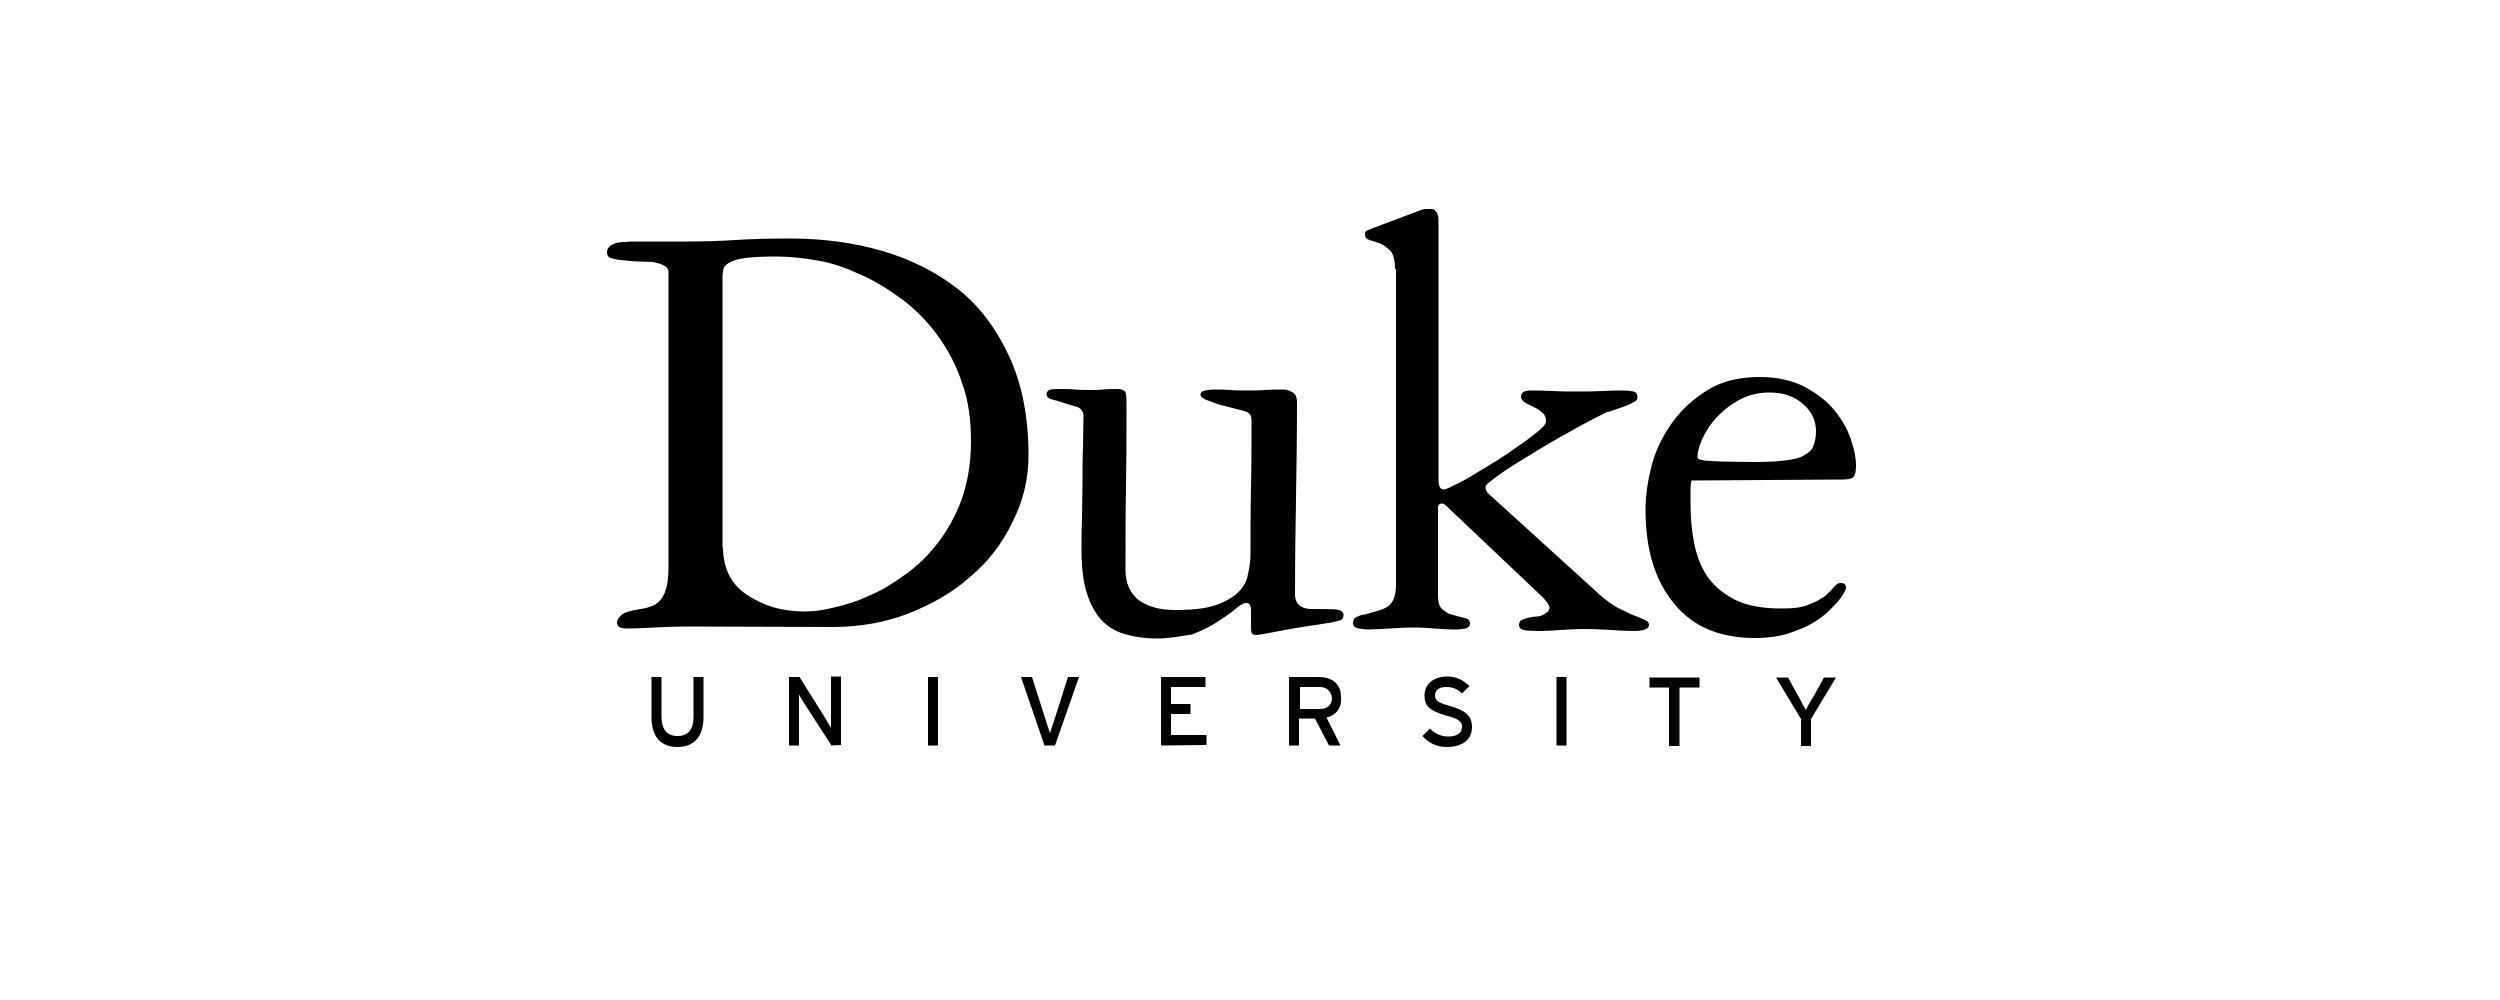 <?xml version="1.0" encoding="utf-8"?>
<!-- Generator: Adobe Illustrator 28.0.0, SVG Export Plug-In . SVG Version: 6.00 Build 0)  -->
<svg version="1.0" id="Layer_1" xmlns="http://www.w3.org/2000/svg" xmlns:xlink="http://www.w3.org/1999/xlink" x="0px" y="0px"
	 viewBox="0 0 500 200" enable-background="new 0 0 500 200" xml:space="preserve">
<g>
	<path d="M135.5,149.4c-3.4,0-5.2-2.1-5.2-6v-8h2v7.9c0,2.6,1.1,3.9,3.2,3.9c2.1,0,3.2-1.3,3.2-3.8v-8h2v8
		C140.7,147.3,138.8,149.4,135.5,149.4 M166.3,149.1l-5.5-8.5c-0.3-0.5-0.8-1.3-1-1.7v10.2h-2v-13.7h2.1l5.2,8.3
		c0.3,0.5,0.9,1.6,1.1,1.9v-10.3h2v13.7L166.3,149.1"/>
	<path d="M185.6,135.4h2v13.7h-2V135.4z M211,149.1h-2.1l-4.7-13.7h2.2l2.8,8.8c0.2,0.8,0.7,2,0.8,2.5c0.1-0.5,0.5-1.7,0.8-2.5
		l2.8-8.8h2.2L211,149.1 M232.2,149.1v-13.7h8.9v2h-6.9v3.4h3.9v2h-3.9v4.2h7.1v2L232.2,149.1"/>
	<path d="M265.3,143.5l2.8,5.6h-2.3l-2.8-5.4h-3.2v5.4h-2v-13.7h6c2.4,0,4.4,1.2,4.4,4C268.4,141.7,267.1,143.1,265.3,143.5
		 M264,137.4h-4v4.4h4c1.3,0,2.4-0.7,2.4-2.2C266.2,138.2,265.3,137.4,264,137.4z M289.3,149.4c-2,0-3.7-0.9-4.8-2.2l1.5-1.5
		c0.9,1,2.2,1.6,3.6,1.6c1.9,0,2.8-0.7,2.8-2c0-1-0.8-1.6-3.2-2.2c-2.9-0.9-4.3-1.6-4.3-4c0-2.4,2-3.8,4.5-3.8
		c1.9,0,3.2,0.7,4.5,1.9l-1.5,1.5c-0.9-0.9-1.8-1.3-3.2-1.3c-1.6,0-2.2,0.8-2.2,1.7c0,1,0.7,1.5,3,2.1c2.7,0.8,4.4,1.7,4.4,4.2
		C294.4,147.7,292.8,149.4,289.3,149.4"/>
	<path d="M311.3,135.4h2v13.7h-2V135.4z M335.9,137.5v11.7h-2.1v-11.7h-3.9v-2h10v2H335.9 M362.2,143.8v5.4h-2v-5.4l-5-8.3h2.4
		l2.1,3.8c0.5,0.8,1.1,2.2,1.5,2.7c0.2-0.5,0.9-1.8,1.5-2.7l2.1-3.8h2.4L362.2,143.8"/>
	<path d="M137,125.3c-1.8,0-3.8,0.1-6,0.2c-2.1,0.1-3.9,0.2-5.4,0.2c-0.3,0-0.8,0-1.3-0.1c-0.5-0.1-0.9-0.5-0.9-1.1
		c0-0.5,0.3-1,0.9-1.5c0.5-0.5,1.8-0.9,3.8-1.2c0.7-0.1,1.3-0.2,2-0.5c0.7-0.2,1.2-0.5,1.8-1.1c0.5-0.5,1-1.3,1.3-2.4
		c0.3-1,0.5-2.5,0.5-4.3V54.4c0-0.5-0.3-1-0.9-1.3c-0.5-0.3-1.3-0.5-2.2-0.7c-0.9,0-1.8-0.1-2.7-0.1c-1,0-1.9-0.1-2.7-0.2
		c-1.5-0.1-2.5-0.3-3-0.5c-0.5-0.1-0.8-0.5-0.8-1.1c0-0.5,0.2-0.9,0.5-1.2c0.3-0.3,0.8-0.5,1.3-0.7c0.5-0.1,1-0.2,1.6-0.2
		c0.6,0,1-0.1,1.5-0.1h11.4c3.2,0,6.3-0.1,9.4-0.3s6.7-0.3,10.8-0.3c6.6,0,12.8,0.8,18.6,2.5c5.8,1.7,10.9,4.3,15.2,7.7
		c4.4,3.5,7.7,8.1,10.2,13.5c2.5,5.5,3.8,12,3.8,19.6c0,4.7-1,9.1-3.2,13.4c-2,4.2-4.8,7.9-8.4,10.9c-3.5,3.2-7.7,5.5-12.4,7.4
		c-4.7,1.8-9.8,2.7-15.2,2.7L137,125.3 M144.6,109.6c0,2.1,0.5,4,1.3,5.6c0.9,1.6,2.1,2.9,3.7,3.9c1.6,1,3.2,1.8,5.2,2.4
		c1.9,0.5,3.9,0.8,6,0.8c1.7,0,3.7-0.2,6-0.8c2.2-0.5,4.6-1.2,7.1-2.4c2.5-1,4.8-2.5,7.3-4.3c2.5-1.8,4.6-3.9,6.5-6.4
		c1.9-2.5,3.5-5.4,4.7-8.7c1.1-3.2,1.8-7.1,1.8-11.4c0-4.3-0.5-8.2-1.8-11.7c-1.1-3.5-2.8-6.6-4.8-9.4c-2-2.8-4.4-5.2-7-7.2
		c-2.7-2-5.4-3.7-8.3-5c-2.8-1.3-5.7-2.4-8.8-2.9c-2.9-0.5-5.6-0.8-8.3-0.8c-2.6,0-4.6,0.1-6.1,0.3c-1.5,0.2-2.5,0.5-3.2,0.9
		c-0.7,0.4-1.1,0.8-1.2,1.3c-0.1,0.5-0.2,1-0.2,1.3v54.3L144.6,109.6z M231.4,127.7c-2.9,0-5.4-0.5-7.4-1.2c-2-0.8-3.5-2-4.6-3.6
		c-1.1-1.6-1.9-3.5-2.4-5.6s-0.7-4.6-0.7-7.3c0-1.9,0-4,0.1-6.4c0-2.4,0.1-4.7,0.1-7.1c0-2.5,0-4.8,0.1-7.1c0-2.4,0.1-4.4,0.1-6.2
		c0-0.9-0.5-1.5-1.2-1.8c-0.8-0.2-1.7-0.5-2.4-0.7c-1.5-0.5-2.5-0.8-3-0.9c-0.5-0.2-0.8-0.5-0.8-0.9c0-0.5,0.3-0.9,0.9-1
		c0.5-0.1,1.3-0.1,2.2-0.1s1.8,0,2.7,0.1c0.9,0.1,1.8,0.1,2.7,0.1c0.9,0,1.9,0,2.8-0.1c0.9-0.1,1.9-0.1,2.8-0.1
		c0.9,0,1.3,0.2,1.6,0.5c0.2,0.3,0.3,1,0.3,1.9c0,5.6,0,11.2-0.1,16.9c-0.1,5.6-0.1,11.2-0.1,16.9c0,2.6,0.9,4.6,2.6,6
		c1.8,1.3,4.2,2,7.3,2c3.5,0,6.3-0.3,8.2-1c2-0.7,3.5-1.6,4.5-2.6c1-1,1.7-2.2,1.9-3.6c0.3-1.3,0.5-2.7,0.5-3.9c0-4.5,0-9,0.1-13.5
		c0.1-4.5,0.1-9,0.1-13.5c0-0.3-0.1-0.7-0.2-0.9c-0.1-0.2-0.5-0.5-0.9-0.7c-0.5-0.1-1.1-0.3-1.9-0.5s-2-0.5-3.5-0.9
		c-0.5-0.1-1.2-0.5-2.2-0.8c-1-0.3-1.5-0.8-1.5-1.2s0.3-0.7,0.9-0.8c0.5-0.1,1.2-0.2,1.9-0.2c1.1,0,2.1,0,3.2,0.1
		c1,0.1,2.1,0.1,3.2,0.1c1.2,0,2.5,0,3.7-0.1c1.2-0.1,2.5-0.1,3.7-0.1c0.5,0,1,0.1,1.7,0.5c0.7,0.3,1,1,1,2.2
		c0,6.4-0.1,12.7-0.2,19.1c-0.1,6.3-0.2,12.7-0.2,19.1c0,1.3,0.5,2.1,1.2,2.5s1.5,0.5,2,0.5c2.5,0,4.2,0,5,0.1
		c1,0.1,1.5,0.5,1.5,1.1c0,0.5-0.2,0.8-0.5,1c-0.3,0.1-1,0.3-1.9,0.5c-4.5,0.7-8,1.2-10.4,1.7c-2.6,0.5-4.2,0.8-4.7,0.8
		c-0.5,0-0.8-0.2-0.9-0.5c-0.1-0.3-0.1-0.9-0.1-1.5v-2.9c0-1-0.3-1.5-0.9-1.5c-0.5,0-1.2,0.3-2.1,1.1c-0.9,0.8-2.1,1.6-3.6,2.6
		c-1.5,1-3.2,1.8-5.2,2.6C236.2,127.2,234,127.7,231.4,127.7 M279,53.8c0-1.7-0.3-2.9-0.9-3.6c-0.7-0.7-1.3-1.2-2.1-1.5
		c-0.8-0.3-1.5-0.5-2.1-0.7s-0.9-0.5-0.9-1.1c0-0.5,0.2-0.8,0.7-0.9c0.5-0.2,1.1-0.5,2-0.8l8.5-3.2c0.3-0.1,0.7-0.2,1-0.2h1.1
		c0.3,0,0.7,0.1,0.9,0.5c0.3,0.3,0.5,0.9,0.5,1.8v51.8c0,1.3,0.3,2,1.1,2c0.2,0,0.8-0.2,1.9-0.8c1.1-0.5,2.5-1.2,3.9-2.1
		c1.5-0.9,3.2-1.9,4.8-2.9c1.7-1.1,3.2-2.1,4.7-3.2c1.5-1,2.6-1.9,3.6-2.7c1-0.8,1.5-1.5,1.5-1.8c0-0.8-0.2-1.5-0.8-1.9
		c-0.5-0.5-1-0.8-1.7-1.1c-0.5-0.3-1.1-0.5-1.7-0.9c-0.5-0.3-0.8-0.7-0.8-1.2c0-0.3,0.2-0.7,0.5-0.9c0.3-0.2,0.8-0.3,1.2-0.3
		c1.3,0,2.9,0,4.6,0.1s3.4,0.1,5,0.1c1.6,0,3.2,0,5-0.1c1.7-0.1,3.2-0.1,4.5-0.1c0.5,0,1.1,0.1,1.7,0.2c0.5,0.1,0.8,0.5,0.8,1.2
		c0,0.3-0.2,0.7-0.7,0.9c-0.5,0.3-1,0.5-1.7,0.8l-2,0.7c-0.7,0.2-1.2,0.5-1.7,0.5c-0.9,0.5-2.7,1.3-5.4,2.8c-2.7,1.5-5.4,3-8.2,4.7
		c-2.8,1.7-5.3,3.2-7.5,4.7c-2.1,1.5-3.2,2.4-3.2,2.7c0,0.5,0.1,0.8,0.3,1.1c0.2,0.3,0.5,0.5,0.7,0.7l21.8,19.8
		c1.2,1.1,2.5,2,3.7,2.7c1.2,0.5,2.2,1.1,3.2,1.5c0.9,0.3,1.7,0.7,2.2,0.9c0.5,0.2,0.8,0.5,0.8,1c0,0.8-1.1,1.2-3.2,1.2
		c-1.3,0-2.8-0.1-4.4-0.2c-1.6-0.1-3.4-0.2-5.3-0.2c-1.7,0-3.2,0.1-4.8,0.2c-1.5,0.1-3,0.2-4.5,0.2c-1.3,0-2.4-0.1-2.9-0.2
		s-0.9-0.5-0.9-1s0.3-1,1-1.2c0.7-0.2,1.6-0.5,2.7-0.5c0.7-0.1,1.2-0.3,1.7-0.7c0.5-0.3,0.7-0.7,0.7-1.1s-0.5-1.1-1.3-2l-19-18
		c-0.5-0.5-0.9-0.8-1.1-0.8c-0.5,0-0.9,0.2-0.9,0.7V119c0,1.5,0.3,2.4,0.9,2.9c0.7,0.5,1.2,0.9,1.8,1c1,0.3,1.9,0.5,2.6,0.7
		c0.7,0.1,1.1,0.5,1.1,1.1c0,0.5-0.3,0.8-0.9,1c-0.7,0.1-1.2,0.2-1.9,0.2c-1.5,0-2.9-0.1-4.3-0.2c-1.3-0.1-2.7-0.2-4.2-0.2
		c-1.6,0-3.2,0.1-4.8,0.2c-1.7,0.1-3.2,0.2-4.3,0.2c-0.5,0-1-0.1-1.8-0.2c-0.8-0.1-1.2-0.5-1.2-1.1c0-0.5,0.2-1,0.7-1.2
		c0.5-0.2,1-0.5,1.7-0.5c0.8-0.2,1.7-0.5,2.4-0.7c0.8-0.2,1.5-0.5,2-0.8c0.5-0.3,1-0.9,1.3-1.5c0.3-0.7,0.5-1.7,0.5-3V53.8"/>
	<path d="M338.3,96.1c-0.1,0.5-0.2,1-0.2,1.8v2.7c0,2.7,0.2,5.3,0.7,7.9c0.5,2.5,1.3,4.7,2.6,6.7c1.3,1.9,3.2,3.5,5.5,4.7
		c2.4,1.2,5.5,1.8,9.3,1.8c2.5,0,4.3-0.2,5.6-0.8c1.3-0.5,2.4-1.1,3.2-1.7c0.8-0.7,1.3-1.2,1.8-1.8s0.9-0.8,1.3-0.8
		c0.8,0,1.1,0.3,1.1,1c0,0.2-0.3,0.9-1,1.9s-1.8,2.1-3.2,3.4c-1.5,1.2-3.4,2.4-5.7,3.2c-2.4,1-5,1.5-8.3,1.5c-7,0-12.4-2.2-16.2-6.9
		c-3.8-4.6-5.7-10.8-5.7-18.8c0-2.9,0.5-6,1.3-9.1c0.9-3.2,2.4-6,4.2-8.5c1.9-2.6,4.3-4.7,7.1-6.4c2.8-1.7,6.3-2.5,10.2-2.5
		c3.6,0,6.6,0.7,9.1,2c2.5,1.4,4.5,2.9,6,4.8s2.6,3.8,3.2,5.8c0.7,2,1,3.7,1,5c0,1.1-0.1,1.9-0.5,2.4c-0.3,0.3-1,0.5-2,0.5
		L338.3,96.1 M350.4,92.4c2.8,0,5-0.1,6.6-0.3c1.7-0.2,3-0.5,3.9-1.1c0.9-0.5,1.6-1.1,1.8-1.9c0.3-0.8,0.5-1.7,0.5-2.9
		c0-2.1-0.9-4-2.7-5.5c-1.8-1.5-3.9-2.2-6.6-2.2c-2.2,0-4.3,0.5-6.1,1.5c-1.8,1-3.2,2.1-4.5,3.5c-1.2,1.3-2.1,2.7-2.8,4.2
		s-1,2.7-1,3.6c0,0.2,0.1,0.5,0.2,0.5c0.1,0.1,0.5,0.2,1.2,0.3s1.8,0.1,3.2,0.2C345.7,92.3,347.7,92.4,350.4,92.4L350.4,92.4z"/>
</g>
</svg>
